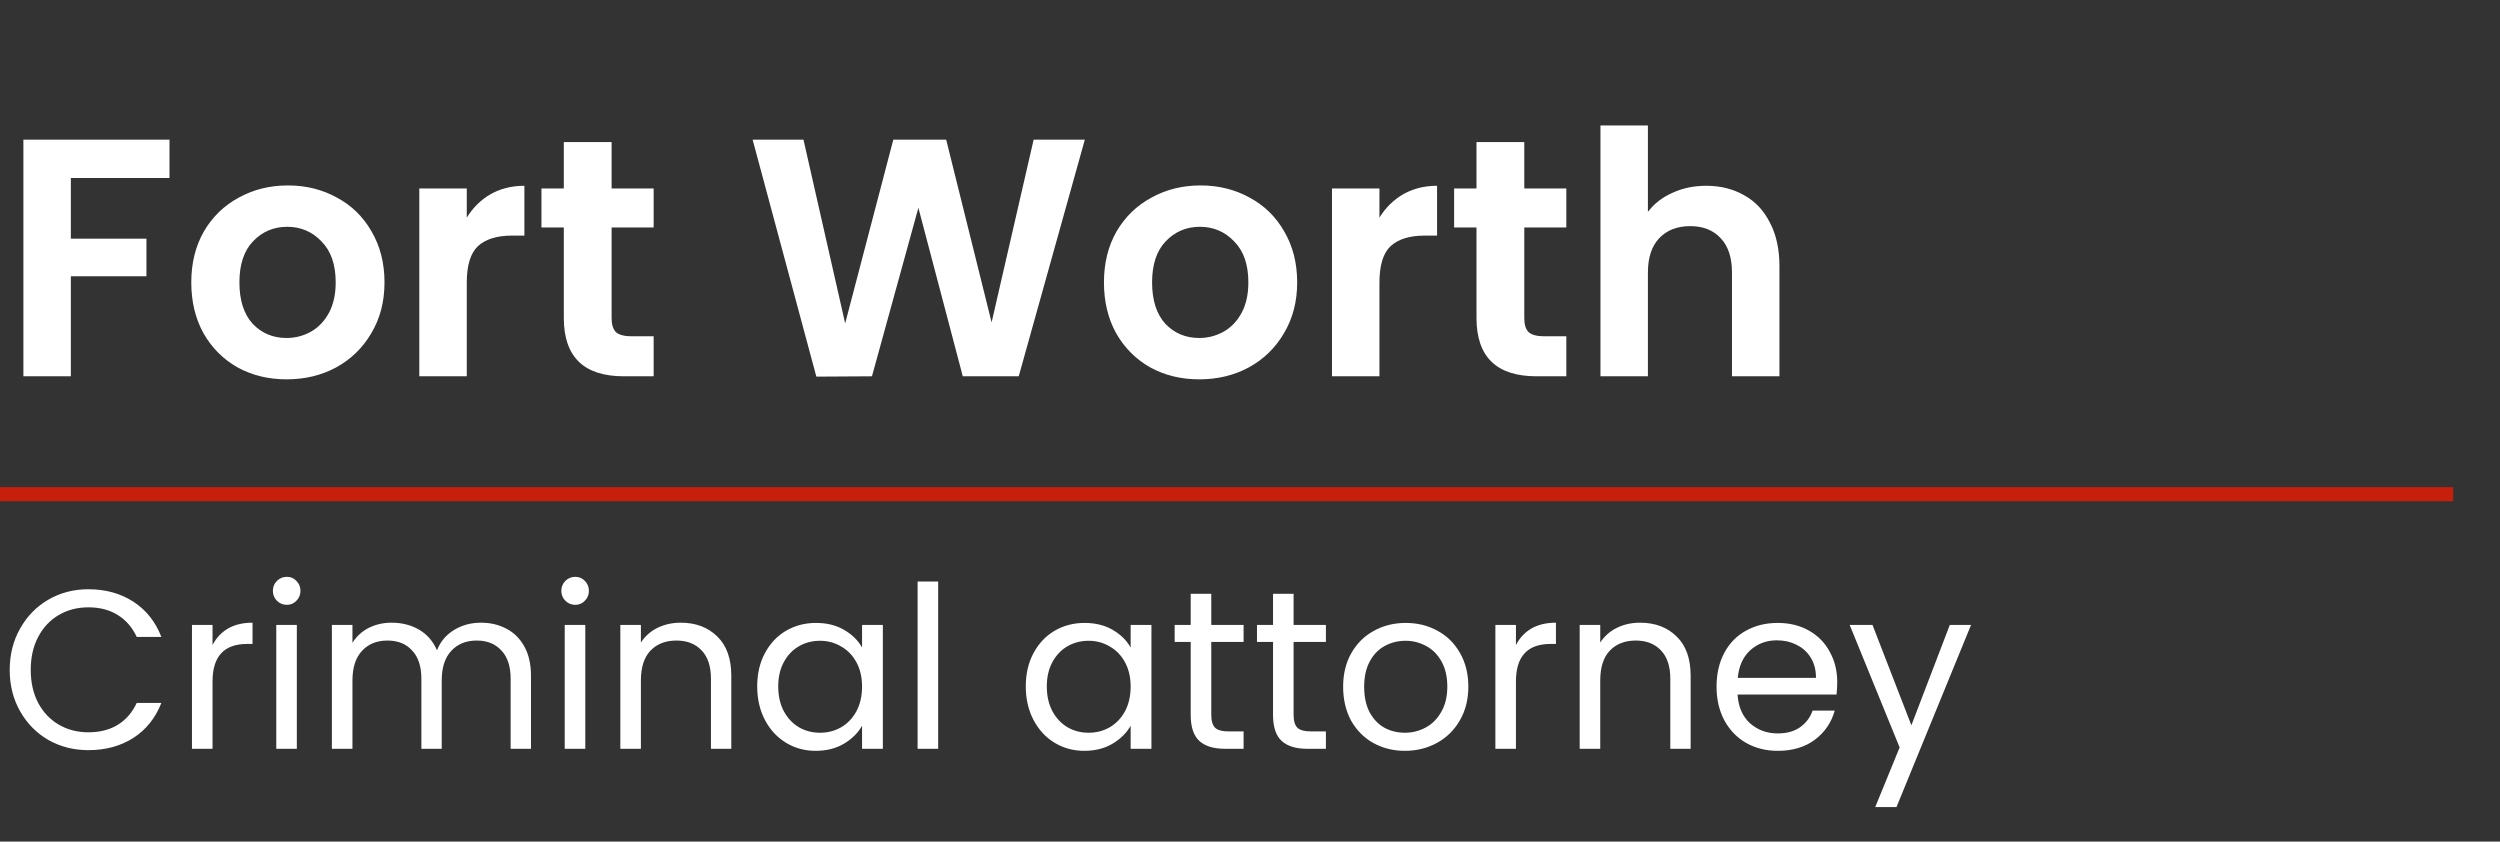 <svg width="404" height="136" viewBox="0 0 404 136" fill="none" xmlns="http://www.w3.org/2000/svg">
<rect x="0" y="0" width="404" height="136" fill="#333333" stroke="none"/>
<path d="M27.39 22.572V28.762H11.449V38.567H23.665V44.648H11.449V60.808H3.78V22.572H27.39ZM46.304 61.301C43.382 61.301 40.753 60.662 38.416 59.384C36.078 58.069 34.234 56.225 32.883 53.851C31.568 51.477 30.911 48.738 30.911 45.634C30.911 42.53 31.586 39.791 32.938 37.417C34.325 35.043 36.206 33.217 38.58 31.939C40.954 30.624 43.601 29.967 46.523 29.967C49.444 29.967 52.092 30.624 54.466 31.939C56.84 33.217 58.702 35.043 60.053 37.417C61.441 39.791 62.135 42.53 62.135 45.634C62.135 48.738 61.423 51.477 59.999 53.851C58.611 56.225 56.712 58.069 54.302 59.384C51.928 60.662 49.262 61.301 46.304 61.301ZM46.304 54.618C47.691 54.618 48.988 54.289 50.193 53.632C51.435 52.938 52.421 51.915 53.151 50.564C53.882 49.213 54.247 47.569 54.247 45.634C54.247 42.749 53.48 40.539 51.946 39.006C50.449 37.435 48.605 36.65 46.413 36.65C44.222 36.65 42.378 37.435 40.881 39.006C39.42 40.539 38.689 42.749 38.689 45.634C38.689 48.519 39.402 50.747 40.826 52.317C42.287 53.851 44.113 54.618 46.304 54.618ZM75.43 35.171C76.416 33.564 77.694 32.304 79.264 31.391C80.871 30.478 82.697 30.022 84.742 30.022V38.074H82.716C80.305 38.074 78.479 38.64 77.238 39.773C76.032 40.905 75.43 42.877 75.43 45.689V60.808H67.761V30.46H75.43V35.171ZM98.837 36.76V51.441C98.837 52.463 99.074 53.212 99.549 53.687C100.06 54.125 100.9 54.344 102.069 54.344H105.63V60.808H100.809C94.345 60.808 91.113 57.667 91.113 51.386V36.76H87.498V30.46H91.113V22.955H98.837V30.46H105.63V36.76H98.837ZM175.308 22.572L164.626 60.808H155.587L148.411 33.582L140.907 60.808L131.923 60.863L121.624 22.572H129.841L136.579 52.262L144.358 22.572H152.903L160.244 52.098L167.036 22.572H175.308ZM193.792 61.301C190.87 61.301 188.241 60.662 185.903 59.384C183.566 58.069 181.722 56.225 180.371 53.851C179.056 51.477 178.399 48.738 178.399 45.634C178.399 42.53 179.074 39.791 180.425 37.417C181.813 35.043 183.694 33.217 186.068 31.939C188.441 30.624 191.089 29.967 194.011 29.967C196.932 29.967 199.58 30.624 201.954 31.939C204.328 33.217 206.19 35.043 207.541 37.417C208.929 39.791 209.623 42.53 209.623 45.634C209.623 48.738 208.911 51.477 207.487 53.851C206.099 56.225 204.2 58.069 201.789 59.384C199.416 60.662 196.75 61.301 193.792 61.301ZM193.792 54.618C195.179 54.618 196.476 54.289 197.681 53.632C198.923 52.938 199.909 51.915 200.639 50.564C201.369 49.213 201.735 47.569 201.735 45.634C201.735 42.749 200.968 40.539 199.434 39.006C197.937 37.435 196.092 36.65 193.901 36.65C191.71 36.65 189.866 37.435 188.368 39.006C186.908 40.539 186.177 42.749 186.177 45.634C186.177 48.519 186.889 50.747 188.314 52.317C189.774 53.851 191.6 54.618 193.792 54.618ZM222.918 35.171C223.904 33.564 225.182 32.304 226.752 31.391C228.359 30.478 230.185 30.022 232.23 30.022V38.074H230.203C227.793 38.074 225.967 38.64 224.725 39.773C223.52 40.905 222.918 42.877 222.918 45.689V60.808H215.249V30.46H222.918V35.171ZM246.325 36.76V51.441C246.325 52.463 246.562 53.212 247.037 53.687C247.548 54.125 248.388 54.344 249.557 54.344H253.118V60.808H248.297C241.833 60.808 238.601 57.667 238.601 51.386V36.76H234.985V30.46H238.601V22.955H246.325V30.46H253.118V36.76H246.325ZM275.725 30.022C278.026 30.022 280.071 30.533 281.86 31.555C283.65 32.542 285.037 34.021 286.023 35.993C287.046 37.928 287.557 40.266 287.557 43.005V60.808H279.888V44.045C279.888 41.635 279.286 39.791 278.08 38.513C276.875 37.198 275.232 36.541 273.15 36.541C271.032 36.541 269.352 37.198 268.11 38.513C266.905 39.791 266.303 41.635 266.303 44.045V60.808H258.634V20.271H266.303V34.24C267.289 32.925 268.603 31.902 270.247 31.172C271.89 30.405 273.716 30.022 275.725 30.022Z" fill="white"/>
<path d="M1.57 108.26C1.57 105.777 2.13 103.549 3.25 101.577C4.37 99.58 5.892 98.022 7.815 96.902C9.763 95.782 11.918 95.222 14.279 95.222C17.055 95.222 19.477 95.892 21.547 97.231C23.616 98.57 25.126 100.469 26.075 102.928H22.095C21.388 101.394 20.366 100.213 19.027 99.386C17.712 98.558 16.13 98.144 14.279 98.144C12.502 98.144 10.907 98.558 9.495 99.386C8.083 100.213 6.975 101.394 6.172 102.928C5.368 104.438 4.967 106.215 4.967 108.26C4.967 110.281 5.368 112.058 6.172 113.592C6.975 115.101 8.083 116.27 9.495 117.098C10.907 117.926 12.502 118.339 14.279 118.339C16.13 118.339 17.712 117.938 19.027 117.134C20.366 116.306 21.388 115.126 22.095 113.592H26.075C25.126 116.027 23.616 117.913 21.547 119.252C19.477 120.567 17.055 121.224 14.279 121.224C11.918 121.224 9.763 120.677 7.815 119.581C5.892 118.461 4.37 116.915 3.25 114.943C2.13 112.971 1.57 110.743 1.57 108.26ZM34.345 104.243C34.93 103.099 35.758 102.21 36.829 101.577C37.924 100.944 39.251 100.627 40.809 100.627V104.06H39.933C36.208 104.06 34.345 106.081 34.345 110.122V121.005H31.022V100.993H34.345V104.243ZM46.362 97.742C45.729 97.742 45.194 97.523 44.755 97.085C44.317 96.647 44.098 96.111 44.098 95.478C44.098 94.845 44.317 94.309 44.755 93.871C45.194 93.433 45.729 93.214 46.362 93.214C46.971 93.214 47.482 93.433 47.896 93.871C48.334 94.309 48.553 94.845 48.553 95.478C48.553 96.111 48.334 96.647 47.896 97.085C47.482 97.523 46.971 97.742 46.362 97.742ZM47.969 100.993V121.005H44.646V100.993H47.969ZM77.7 100.627C79.258 100.627 80.645 100.956 81.863 101.613C83.08 102.246 84.042 103.208 84.748 104.498C85.454 105.789 85.807 107.359 85.807 109.209V121.005H82.52V109.684C82.52 107.688 82.021 106.166 81.023 105.119C80.049 104.048 78.722 103.512 77.042 103.512C75.314 103.512 73.938 104.072 72.915 105.192C71.893 106.288 71.382 107.883 71.382 109.976V121.005H68.095V109.684C68.095 107.688 67.596 106.166 66.597 105.119C65.624 104.048 64.297 103.512 62.617 103.512C60.888 103.512 59.513 104.072 58.49 105.192C57.468 106.288 56.956 107.883 56.956 109.976V121.005H53.633V100.993H56.956V103.878C57.614 102.831 58.49 102.027 59.586 101.467C60.706 100.907 61.935 100.627 63.274 100.627C64.954 100.627 66.439 101.005 67.73 101.759C69.02 102.514 69.982 103.622 70.615 105.083C71.175 103.671 72.1 102.575 73.39 101.796C74.681 101.017 76.117 100.627 77.7 100.627ZM92.975 97.742C92.342 97.742 91.806 97.523 91.368 97.085C90.93 96.647 90.71 96.111 90.71 95.478C90.71 94.845 90.93 94.309 91.368 93.871C91.806 93.433 92.342 93.214 92.975 93.214C93.583 93.214 94.095 93.433 94.509 93.871C94.947 94.309 95.166 94.845 95.166 95.478C95.166 96.111 94.947 96.647 94.509 97.085C94.095 97.523 93.583 97.742 92.975 97.742ZM94.582 100.993V121.005H91.258V100.993H94.582ZM109.996 100.627C112.431 100.627 114.403 101.37 115.913 102.855C117.422 104.316 118.177 106.434 118.177 109.209V121.005H114.89V109.684C114.89 107.688 114.391 106.166 113.393 105.119C112.395 104.048 111.031 103.512 109.303 103.512C107.55 103.512 106.15 104.06 105.103 105.156C104.08 106.251 103.569 107.846 103.569 109.94V121.005H100.246V100.993H103.569V103.841C104.226 102.819 105.115 102.027 106.235 101.467C107.379 100.907 108.633 100.627 109.996 100.627ZM122.364 110.926C122.364 108.881 122.778 107.091 123.605 105.558C124.433 103.999 125.565 102.794 127.002 101.942C128.463 101.09 130.082 100.664 131.859 100.664C133.612 100.664 135.134 101.041 136.424 101.796C137.714 102.551 138.676 103.5 139.309 104.645V100.993H142.669V121.005H139.309V117.28C138.652 118.449 137.666 119.423 136.351 120.202C135.06 120.957 133.551 121.334 131.822 121.334C130.045 121.334 128.438 120.896 127.002 120.019C125.565 119.143 124.433 117.913 123.605 116.331C122.778 114.748 122.364 112.947 122.364 110.926ZM139.309 110.962C139.309 109.453 139.005 108.138 138.396 107.018C137.787 105.898 136.96 105.046 135.913 104.462C134.89 103.853 133.758 103.549 132.516 103.549C131.275 103.549 130.142 103.841 129.12 104.425C128.097 105.01 127.282 105.862 126.673 106.982C126.064 108.102 125.76 109.416 125.76 110.926C125.76 112.46 126.064 113.799 126.673 114.943C127.282 116.063 128.097 116.927 129.12 117.536C130.142 118.12 131.275 118.412 132.516 118.412C133.758 118.412 134.89 118.12 135.913 117.536C136.96 116.927 137.787 116.063 138.396 114.943C139.005 113.799 139.309 112.472 139.309 110.962ZM151.608 93.981V121.005H148.285V93.981H151.608ZM165.767 110.926C165.767 108.881 166.181 107.091 167.008 105.558C167.836 103.999 168.968 102.794 170.405 101.942C171.865 101.09 173.485 100.664 175.262 100.664C177.015 100.664 178.536 101.041 179.827 101.796C181.117 102.551 182.079 103.5 182.712 104.645V100.993H186.072V121.005H182.712V117.28C182.054 118.449 181.068 119.423 179.754 120.202C178.463 120.957 176.954 121.334 175.225 121.334C173.448 121.334 171.841 120.896 170.405 120.019C168.968 119.143 167.836 117.913 167.008 116.331C166.181 114.748 165.767 112.947 165.767 110.926ZM182.712 110.962C182.712 109.453 182.408 108.138 181.799 107.018C181.19 105.898 180.362 105.046 179.316 104.462C178.293 103.853 177.161 103.549 175.919 103.549C174.677 103.549 173.545 103.841 172.523 104.425C171.5 105.01 170.685 105.862 170.076 106.982C169.467 108.102 169.163 109.416 169.163 110.926C169.163 112.46 169.467 113.799 170.076 114.943C170.685 116.063 171.5 116.927 172.523 117.536C173.545 118.12 174.677 118.412 175.919 118.412C177.161 118.412 178.293 118.12 179.316 117.536C180.362 116.927 181.19 116.063 181.799 114.943C182.408 113.799 182.712 112.472 182.712 110.962ZM195.741 103.732V115.527C195.741 116.501 195.948 117.195 196.362 117.609C196.776 117.999 197.494 118.193 198.517 118.193H200.964V121.005H197.969C196.119 121.005 194.731 120.579 193.806 119.727C192.881 118.875 192.418 117.475 192.418 115.527V103.732H189.825V100.993H192.418V95.953H195.741V100.993H200.964V103.732H195.741ZM209.044 103.732V115.527C209.044 116.501 209.251 117.195 209.665 117.609C210.079 117.999 210.797 118.193 211.82 118.193H214.266V121.005H211.272C209.421 121.005 208.034 120.579 207.108 119.727C206.183 118.875 205.721 117.475 205.721 115.527V103.732H203.128V100.993H205.721V95.953H209.044V100.993H214.266V103.732H209.044ZM227.021 121.334C225.146 121.334 223.442 120.908 221.908 120.056C220.399 119.204 219.206 117.999 218.329 116.44C217.477 114.858 217.051 113.032 217.051 110.962C217.051 108.917 217.489 107.116 218.366 105.558C219.267 103.975 220.484 102.77 222.018 101.942C223.552 101.09 225.268 100.664 227.167 100.664C229.066 100.664 230.783 101.09 232.317 101.942C233.85 102.77 235.056 103.963 235.932 105.521C236.833 107.079 237.283 108.893 237.283 110.962C237.283 113.032 236.821 114.858 235.895 116.44C234.995 117.999 233.765 119.204 232.207 120.056C230.649 120.908 228.92 121.334 227.021 121.334ZM227.021 118.412C228.214 118.412 229.334 118.132 230.381 117.573C231.428 117.013 232.268 116.173 232.901 115.053C233.558 113.933 233.887 112.569 233.887 110.962C233.887 109.356 233.57 107.992 232.937 106.872C232.304 105.752 231.477 104.924 230.454 104.389C229.431 103.829 228.324 103.549 227.131 103.549C225.913 103.549 224.793 103.829 223.771 104.389C222.773 104.924 221.969 105.752 221.361 106.872C220.752 107.992 220.448 109.356 220.448 110.962C220.448 112.594 220.74 113.969 221.324 115.089C221.933 116.209 222.736 117.049 223.734 117.609C224.733 118.145 225.828 118.412 227.021 118.412ZM244.976 104.243C245.56 103.099 246.388 102.21 247.459 101.577C248.555 100.944 249.882 100.627 251.44 100.627V104.06H250.564C246.839 104.06 244.976 106.081 244.976 110.122V121.005H241.653V100.993H244.976V104.243ZM265.027 100.627C267.462 100.627 269.434 101.37 270.943 102.855C272.453 104.316 273.208 106.434 273.208 109.209V121.005H269.921V109.684C269.921 107.688 269.422 106.166 268.423 105.119C267.425 104.048 266.062 103.512 264.333 103.512C262.58 103.512 261.18 104.06 260.133 105.156C259.111 106.251 258.6 107.846 258.6 109.94V121.005H255.276V100.993H258.6V103.841C259.257 102.819 260.146 102.027 261.266 101.467C262.41 100.907 263.664 100.627 265.027 100.627ZM296.896 110.232C296.896 110.865 296.86 111.535 296.786 112.241H280.791C280.913 114.213 281.582 115.759 282.799 116.879C284.041 117.974 285.538 118.522 287.291 118.522C288.728 118.522 289.921 118.193 290.87 117.536C291.844 116.854 292.526 115.953 292.915 114.834H296.494C295.959 116.757 294.887 118.327 293.281 119.545C291.674 120.738 289.677 121.334 287.291 121.334C285.392 121.334 283.688 120.908 282.179 120.056C280.693 119.204 279.525 117.999 278.673 116.44C277.821 114.858 277.394 113.032 277.394 110.962C277.394 108.893 277.808 107.079 278.636 105.521C279.464 103.963 280.62 102.77 282.106 101.942C283.615 101.09 285.344 100.664 287.291 100.664C289.19 100.664 290.87 101.078 292.331 101.906C293.792 102.733 294.912 103.878 295.691 105.338C296.494 106.775 296.896 108.406 296.896 110.232ZM293.463 109.538C293.463 108.272 293.183 107.189 292.623 106.288C292.063 105.363 291.296 104.669 290.322 104.206C289.373 103.719 288.314 103.476 287.145 103.476C285.465 103.476 284.029 104.012 282.836 105.083C281.667 106.154 280.998 107.639 280.827 109.538H293.463ZM318.52 100.993L306.469 130.427H303.036L306.98 120.786L298.909 100.993H302.597L308.879 117.207L315.087 100.993H318.52Z" fill="white"/>
<line x1="-1.10371e-07" y1="79.864" x2="396.425" y2="79.864" stroke="#C61F0C" stroke-width="2.282"/>
</svg>
